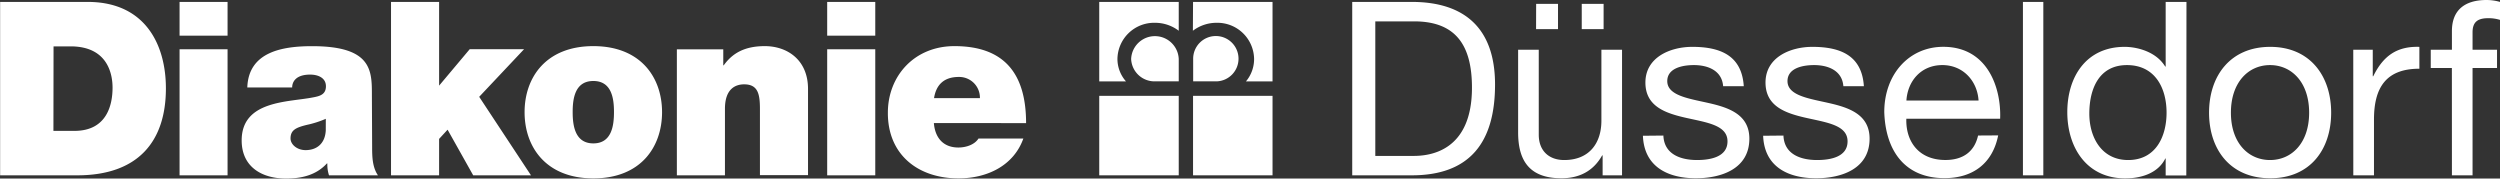 <svg id="Logo_Weiss" xmlns="http://www.w3.org/2000/svg" viewBox="0 0 613.01 43.77"><rect x="0" y="0" width="613.01" height="43.77" fill="#333333" stroke="none"/><defs><style>.cls-1{fill:#ffffff;}</style></defs><path class="cls-1" d="M305.18,33.21a5.73,5.73,0,0,1-5.85-5.49,5.84,5.84,0,0,1,11.67,0v5.49Z" transform="translate(-21.97 -13.26)"/><path class="cls-1" d="M311,13.73H291.51V33.22h6.56a8.34,8.34,0,0,1-2.1-5.49,9,9,0,0,1,9.21-8.88A9.55,9.55,0,0,1,311,20.8Z" transform="translate(-21.97 -13.26)"/><path class="cls-1" d="M320.34,33.21a5.56,5.56,0,1,0-5.8-5.49v5.49Z" transform="translate(-21.97 -13.26)"/><path class="cls-1" d="M314.51,13.73H334V33.22h-6.52a8.5,8.5,0,0,0,2-5.49,9,9,0,0,0-9.19-8.88,9.57,9.57,0,0,0-5.82,1.95Z" transform="translate(-21.97 -13.26)"/><rect class="cls-1" x="269.54" y="23.5" width="19.49" height="19.49"/><rect class="cls-1" x="292.54" y="23.5" width="19.49" height="19.49"/><path class="cls-1" d="M251,37.32c.53-3.34,2.5-5.19,6.07-5.19a5.08,5.08,0,0,1,5.18,5.19Zm22.57,6.13c0-12.09-5.3-18.88-17.57-18.88-9.83,0-16.32,7.33-16.32,16.32C239.63,51.19,247.08,57,257,57c7,0,13.52-3.1,15.9-9.77h-11c-.95,1.49-3,2.2-4.94,2.2-3.75,0-5.72-2.44-6-6ZM224.8,56.25h11.79V25.34H224.8Zm11.79-42.52H224.8V22h11.79ZM187.94,56.25h11.79V39.94c0-4.95,2.62-6,4.71-6,3.45,0,3.87,2.5,3.87,6.07v16.2H220.1V35.05c0-7.08-5.06-10.48-10.6-10.48-4.77,0-7.86,1.61-10.07,4.71h-.11V25.35H187.94Zm-3.63-15.48c0-8.52-5.24-16.2-16.85-16.2s-16.86,7.68-16.86,16.2S155.84,57,167.46,57s16.85-7.69,16.85-16.26m-11.79,0c0,3.27-.54,7.68-5.06,7.68s-5.07-4.41-5.07-7.68.54-7.62,5.07-7.62,5.06,4.34,5.06,7.62M117.85,56.25h11.79V47.32l2.08-2.26L138,56.25h14.17L139.47,37l11-11.67H137.14l-7.5,8.93V13.73H117.85Zm-16-11c-.18,3.27-2.26,4.82-4.94,4.82-2.15,0-3.7-1.43-3.7-2.86,0-2.08,1.37-2.68,4-3.33a24.06,24.06,0,0,0,4.65-1.49Zm11.31-8.58c0-6,.12-12.09-14.65-12.09-7.26,0-15.6,1.37-15.9,10.12h11c0-1.31.84-3.15,4.41-3.15,1.9,0,3.87.77,3.87,2.86s-1.61,2.44-3.22,2.74c-6,1.19-17.44.71-17.44,10.54,0,6.49,4.94,9.35,10.89,9.35,3.81,0,7.39-.84,10-3.7h.12a8.39,8.39,0,0,0,.41,2.92h12c-1.37-2-1.43-4.58-1.43-6.91ZM66,56.25H77.77V25.34H66ZM77.77,13.73H66V22H77.77ZM22,56.25H40.91c14.83,0,21.74-8.22,21.74-21.32,0-10.72-5.07-21.2-19.18-21.2H22Zm13.1-31.62h4.17c9.53,0,10.3,7.44,10.3,10.12,0,4-1.25,10.6-9.35,10.6H35.07Z" transform="translate(-21.97 -13.26)"/><path class="cls-1" d="M623.19,56.25h5.06V29.93h6V25.46h-6V21.18c0-2.68,1.43-3.46,3.87-3.46a9.39,9.39,0,0,1,2.86.42V13.73a12.31,12.31,0,0,0-3.27-.47c-5.54,0-8.52,2.62-8.52,7.62v4.58H618v4.47h5.18Zm-24.18,0h5.07V42.56c0-7.87,3-12.45,11.13-12.45V24.75c-5.48-.18-8.87,2.2-11.31,7.21h-.12v-6.5H599ZM563.64,40.89c0,9,5.18,16.08,15,16.08s14.94-7.09,14.94-16.08-5.18-16.14-14.94-16.14-15,7.09-15,16.14m5.36,0c0-7.45,4.29-11.67,9.59-11.67s9.59,4.22,9.59,11.67-4.29,11.61-9.59,11.61S569,48.33,569,40.89M558.1,13.73H553V29.57h-.12c-2.2-3.63-6.85-4.82-9.94-4.82-9.41,0-14.06,7.32-14.06,16S533.63,57,543.09,57c4.29,0,8.16-1.49,9.83-4.89H553v4.17h5.06Zm-23.82,27.4c0-6,2.32-11.91,9.23-11.91s9.71,5.65,9.71,11.67c0,5.72-2.56,11.61-9.41,11.61-6.55,0-9.53-5.6-9.53-11.37M518,56.25H523V13.73H518Zm-11-9.76c-.89,4-3.75,6-8,6-6.73,0-9.77-4.76-9.59-10.12h23c.3-7.45-3-17.63-13.94-17.63-8.39,0-14.47,6.73-14.47,16,.3,9.35,4.94,16.2,14.77,16.2,7,0,11.79-3.64,13.16-10.48Zm-17.57-8.58c.3-4.76,3.57-8.69,8.82-8.69,5.06,0,8.57,3.87,8.87,8.69Zm-35.13,8.64c.29,7.62,6.13,10.42,13,10.42,6.25,0,13.1-2.33,13.1-9.71,0-5.9-5-7.62-10.07-8.75-4.7-1.08-10.06-1.79-10.06-5.36,0-3.1,3.51-3.93,6.55-3.93,3.28,0,6.85,1.25,7.15,5.18H479c-.48-7.51-5.72-9.65-12.63-9.65-5.42,0-11.49,2.56-11.49,8.75C454.9,45.35,475,40,475,47.92c0,3.87-4.29,4.58-7.45,4.58-4.1,0-8.09-1.43-8.27-6Zm-29.48,0c.29,7.62,6.13,10.42,13,10.42,6.25,0,13.1-2.33,13.1-9.71,0-5.9-5-7.62-10.06-8.75-4.71-1.08-10.07-1.79-10.07-5.36,0-3.1,3.52-3.93,6.55-3.93,3.28,0,6.85,1.25,7.15,5.18h5.06c-.48-7.51-5.72-9.65-12.62-9.65-5.42,0-11.5,2.56-11.5,8.75,0,11.85,20.13,6.49,20.13,14.42,0,3.87-4.29,4.58-7.44,4.58-4.11,0-8.1-1.43-8.28-6ZM409.82,20.4h5.36V14.21h-5.36Zm-11.2,0H404V14.21h-5.36Zm21.08,5.06h-5.06V42.85c0,5.54-3,9.65-9.11,9.65-3.87,0-6.25-2.38-6.25-6.19V25.46h-5.06V45.71c0,6.61,2.5,11.26,10.6,11.26,4.46,0,7.86-1.79,10-5.6h.12v4.88h4.76ZM353.54,56.25h14.59c14.18,0,20.43-8,20.43-22.27,0-13.64-7.33-20.25-20.43-20.25H353.54ZM359.2,18.5h9.53c10.42,0,14.17,6.13,14.17,16.25,0,15.67-10.42,16.74-14.29,16.74H359.2Z" transform="translate(-21.97 -13.26)"/></svg>
